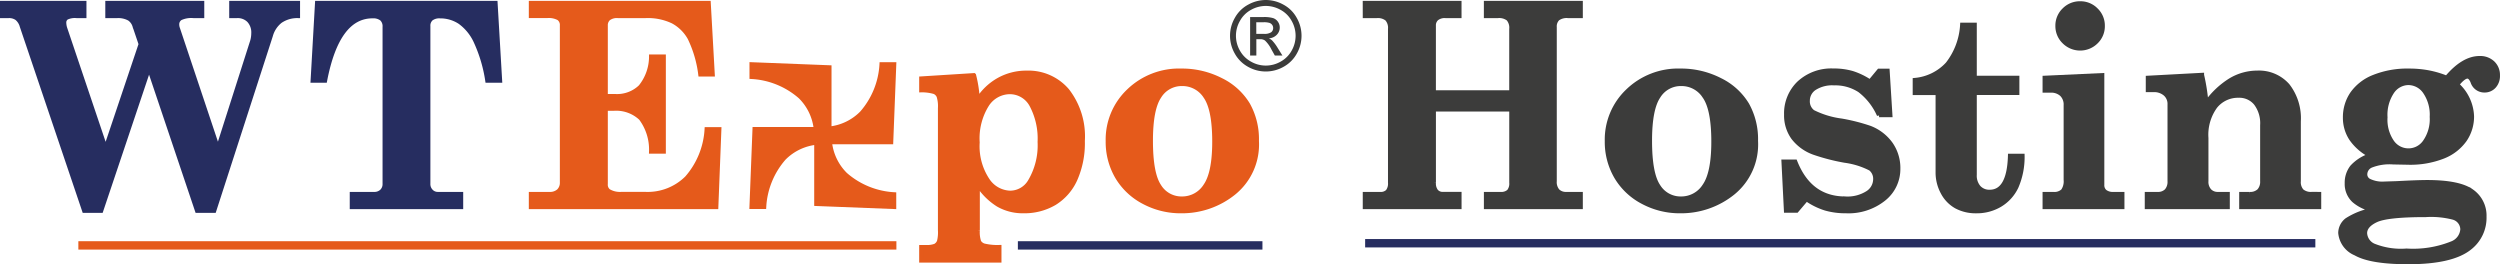 <svg id="Layer_1" data-name="Layer 1" xmlns="http://www.w3.org/2000/svg" viewBox="0 0 283.403 29.958"><title>wtexpo-hosting-logo</title><style type="text/css" >
      <![CDATA[
.logoanimate {
	animation: spinning 3s infinite linear;
	transform-origin: center;
	transform-box: fill-box;
}
@keyframes spinning {
	from {
    	transform: rotateZ(0deg);
	}
	to {
    	transform: rotateZ(360deg);
	}
}
      ]]>
    </style><rect x="8.883" y="27.344" width="92.734" height="0.95" style="fill:#e55a1b"/><rect x="115.387" y="27.344" width="27.725" height="0.95" style="fill:#262d60"/><rect x="154.754" y="27.098" width="107.717" height="0.95" style="fill:#262d60"/><path d="M144.795.807a4.144,4.144,0,0,1,1.993.524,3.726,3.726,0,0,1,1.514,1.5,4.071,4.071,0,0,1,.009,4.047,3.781,3.781,0,0,1-1.5,1.5,4.076,4.076,0,0,1-4.034,0,3.8,3.8,0,0,1-1.5-1.5,4.052,4.052,0,0,1,.009-4.047,3.74,3.74,0,0,1,1.517-1.5A4.144,4.144,0,0,1,144.795.807Zm0,.672a3.458,3.458,0,0,0-1.662.437,3.137,3.137,0,0,0-1.265,1.252,3.369,3.369,0,0,0-.009,3.373,3.186,3.186,0,0,0,1.255,1.251,3.371,3.371,0,0,0,3.362,0,3.165,3.165,0,0,0,1.252-1.251,3.392,3.392,0,0,0-.008-3.373,3.121,3.121,0,0,0-1.266-1.252A3.462,3.462,0,0,0,144.795,1.479ZM143.017,7.1V2.741h1.5a3.7,3.7,0,0,1,1.112.12,1.086,1.086,0,0,1,.547.422,1.115,1.115,0,0,1,.2.639,1.16,1.16,0,0,1-.342.833,1.345,1.345,0,0,1-.9.4,1.221,1.221,0,0,1,.37.231,4.894,4.894,0,0,1,.644.865l.533.854h-.86l-.386-.687A3.528,3.528,0,0,0,144.7,5.4a.905.905,0,0,0-.564-.15h-.413V7.1Zm.7-2.455h.854a1.381,1.381,0,0,0,.835-.182.594.594,0,0,0,.223-.484.587.587,0,0,0-.108-.346.639.639,0,0,0-.3-.228,2.2,2.2,0,0,0-.707-.075h-.8Z" transform="translate(-1.302 -0.807)" style="fill:#3c3c3b"/><path d="M1.552,1.156h9.3V2.609H9.974A2.191,2.191,0,0,0,8.856,2.8a.661.661,0,0,0-.289.586,2.227,2.227,0,0,0,.11.641l4.6,13.64L17.265,5.808l-.687-2.027a1.551,1.551,0,0,0-.608-.86,2.6,2.6,0,0,0-1.358-.312H13.489V1.156H24.208V2.609h-.987a2.939,2.939,0,0,0-1.465.25.822.822,0,0,0-.384.734,1.361,1.361,0,0,0,.078.438l4.563,13.64L29.849,5.656a3.265,3.265,0,0,0,.187-1.063,2.005,2.005,0,0,0-.508-1.468,1.792,1.792,0,0,0-1.336-.516h-.656V1.156h7.531V2.609a3.4,3.4,0,0,0-1.993.586,3.169,3.169,0,0,0-1.086,1.648L25.571,24.687H23.653L18.2,8.489l-5.442,16.2h-1.9L3.79,3.781a1.777,1.777,0,0,0-.579-.914,1.547,1.547,0,0,0-.923-.258H1.552Z" transform="translate(-1.302 -0.807)" style="fill:#262d60;stroke:#262d60;stroke-miterlimit:3.864;stroke-width:0.5px"/><path d="M37.261,1.156h20.2l.515,8.781H56.558a16.41,16.41,0,0,0-1.3-4.391A5.607,5.607,0,0,0,53.44,3.3,4.04,4.04,0,0,0,51.2,2.64a1.537,1.537,0,0,0-1.031.289,1.055,1.055,0,0,0-.328.836V21.64a1.156,1.156,0,0,0,.32.844,1.039,1.039,0,0,0,.774.328h2.625v1.453H41.2V22.812h2.5a1.219,1.219,0,0,0,.891-.32,1.135,1.135,0,0,0,.328-.852V3.859a1.168,1.168,0,0,0-.336-.922,1.567,1.567,0,0,0-1.055-.3q-3.984,0-5.39,7.3H36.761Z" transform="translate(-1.302 -0.807)" style="fill:#262d60;stroke:#262d60;stroke-miterlimit:3.864;stroke-width:0.5px"/><path d="M61.5,1.156H81.627l.453,8.078H80.705a13.145,13.145,0,0,0-1.211-4.117,4.763,4.763,0,0,0-1.906-1.883A6.589,6.589,0,0,0,74.5,2.609H71.346a1.593,1.593,0,0,0-1.063.289,1.016,1.016,0,0,0-.328.8v8.015h1.078a3.819,3.819,0,0,0,2.883-1.062,5.464,5.464,0,0,0,1.211-3.422h1.406v10.75H75.127a5.923,5.923,0,0,0-1.172-3.766,4.08,4.08,0,0,0-3.109-1.093h-.891v8.546a.912.912,0,0,0,.328.8,2.521,2.521,0,0,0,1.438.344H74.5a6.3,6.3,0,0,0,4.672-1.828,9.146,9.146,0,0,0,2.25-5.516H82.83l-.344,8.8H61.5V22.812H63.58a1.471,1.471,0,0,0,1.07-.359,1.3,1.3,0,0,0,.368-.969V3.7a.953.953,0,0,0-.368-.828,2.372,2.372,0,0,0-1.32-.266H61.5Z" transform="translate(-1.302 -0.807)" style="fill:#e55a1b;stroke:#e55a1b;stroke-miterlimit:3.864;stroke-width:0.5px"/><path class="logoanimate" d="M93.855,16.966a6.072,6.072,0,0,0-3.689,1.77,9.146,9.146,0,0,0-2.25,5.516H86.51l.344-8.8H93.8a6.065,6.065,0,0,0-1.771-3.689,9.143,9.143,0,0,0-5.515-2.25V8.11l8.8.344V15.4h0A6.07,6.07,0,0,0,99,13.625a9.143,9.143,0,0,0,2.25-5.515h1.406l-.343,8.8H95.366a6.069,6.069,0,0,0,1.77,3.688,9.146,9.146,0,0,0,5.516,2.25v1.406l-8.8-.343V16.966Z" transform="translate(-1.302 -0.807)" style="fill:#e55a1b;stroke:#e55a1b;stroke-miterlimit:3.864;stroke-width:0.5px"/><path d="M105.752,9.718l5.953-.375a14.168,14.168,0,0,1,.422,2.831,6.571,6.571,0,0,1,2.367-2.295,6.4,6.4,0,0,1,3.211-.817,5.771,5.771,0,0,1,4.578,2.018,8.449,8.449,0,0,1,1.75,5.709,10.106,10.106,0,0,1-.844,4.348,6.056,6.056,0,0,1-2.351,2.69,6.713,6.713,0,0,1-3.524.907,5.576,5.576,0,0,1-2.859-.727,7.345,7.345,0,0,1-2.328-2.339v5.237a3.424,3.424,0,0,0,.156,1.321,1,1,0,0,0,.586.438,6.611,6.611,0,0,0,1.711.164v1.5h-8.828v-1.5h.469a2.723,2.723,0,0,0,1.109-.149.994.994,0,0,0,.438-.508,4.269,4.269,0,0,0,.109-1.265V13.062a3.806,3.806,0,0,0-.156-1.352.969.969,0,0,0-.477-.484,4.979,4.979,0,0,0-1.492-.2Zm10,1.516a3.118,3.118,0,0,0-2.578,1.457,7.178,7.178,0,0,0-1.063,4.262,6.92,6.92,0,0,0,1.118,4.246,3.187,3.187,0,0,0,2.554,1.472,2.621,2.621,0,0,0,2.266-1.269,7.986,7.986,0,0,0,1.125-4.512,8.085,8.085,0,0,0-.906-4.129A2.8,2.8,0,0,0,115.752,11.234Z" transform="translate(-1.302 -0.807)" style="fill:#e55a1b;stroke:#e55a1b;stroke-miterlimit:3.864;stroke-width:0.5px"/><path d="M135.205,8.828a9.673,9.673,0,0,1,4.508,1.062,7.306,7.306,0,0,1,3.055,2.774,8.028,8.028,0,0,1,1,4.117,7.055,7.055,0,0,1-2.618,5.9,9.348,9.348,0,0,1-5.929,2.055,8.853,8.853,0,0,1-4.289-1.055,7.542,7.542,0,0,1-2.993-2.844,7.844,7.844,0,0,1-1.046-4.039,7.582,7.582,0,0,1,2.367-5.679A8.208,8.208,0,0,1,135.205,8.828Zm.094,1.484a2.972,2.972,0,0,0-2.586,1.43q-.961,1.429-.961,5.023,0,3.735.953,5.149a2.961,2.961,0,0,0,2.578,1.414,3.122,3.122,0,0,0,2.672-1.453q1.016-1.454,1.016-5.016,0-3.657-1-5.1A3.1,3.1,0,0,0,135.3,10.312Z" transform="translate(-1.302 -0.807)" style="fill:#e55a1b;stroke:#e55a1b;stroke-miterlimit:3.864;stroke-width:0.5px"/><path d="M156.033,1.156h10.7V2.609h-1.578a1.452,1.452,0,0,0-1,.3,1.022,1.022,0,0,0-.328.8v7.578h8.813V4.093a1.545,1.545,0,0,0-.352-1.156,1.707,1.707,0,0,0-1.18-.328h-1.343V1.156h10.718V2.609h-1.437a1.734,1.734,0,0,0-1.172.312,1.247,1.247,0,0,0-.344.969V21.343a1.524,1.524,0,0,0,.352,1.117,1.337,1.337,0,0,0,.992.352h1.609v1.453H169.768V22.812h1.625a1.305,1.305,0,0,0,.961-.3,1.411,1.411,0,0,0,.289-1V13.2H163.83v8.312a1.447,1.447,0,0,0,.281.985.98.98,0,0,0,.766.312h1.859v1.453h-10.7V22.812h1.719a1.111,1.111,0,0,0,.867-.3,1.467,1.467,0,0,0,.274-.992V4.093a1.526,1.526,0,0,0-.36-1.148,1.658,1.658,0,0,0-1.156-.336h-1.344Z" transform="translate(-1.302 -0.807)" style="fill:#3c3c3b;stroke:#3c3c3b;stroke-miterlimit:3.864;stroke-width:0.5px"/><path d="M191.783,8.828a9.673,9.673,0,0,1,4.508,1.062,7.306,7.306,0,0,1,3.055,2.774,8.028,8.028,0,0,1,1,4.117,7.057,7.057,0,0,1-2.617,5.9,9.352,9.352,0,0,1-5.93,2.055,8.853,8.853,0,0,1-4.289-1.055,7.533,7.533,0,0,1-2.992-2.844,7.835,7.835,0,0,1-1.047-4.039,7.582,7.582,0,0,1,2.367-5.679A8.208,8.208,0,0,1,191.783,8.828Zm.094,1.484a2.972,2.972,0,0,0-2.586,1.43q-.962,1.429-.961,5.023,0,3.735.953,5.149a2.961,2.961,0,0,0,2.578,1.414,3.122,3.122,0,0,0,2.672-1.453q1.016-1.454,1.016-5.016,0-3.657-1-5.1A3.1,3.1,0,0,0,191.877,10.312Z" transform="translate(-1.302 -0.807)" style="fill:#3c3c3b;stroke:#3c3c3b;stroke-miterlimit:3.864;stroke-width:0.5px"/><path d="M213.291,10.078l1.023-1.235h.954l.312,5h-1.266a7.187,7.187,0,0,0-2.195-2.8,5.053,5.053,0,0,0-2.9-.808,3.734,3.734,0,0,0-2.235.564,1.706,1.706,0,0,0-.765,1.425,1.5,1.5,0,0,0,.593,1.284,10.086,10.086,0,0,0,3.249.987,21.148,21.148,0,0,1,3.2.814,5.2,5.2,0,0,1,2.368,1.813,4.752,4.752,0,0,1,.851,2.814,4.309,4.309,0,0,1-1.632,3.416,6.4,6.4,0,0,1-4.286,1.383,8.224,8.224,0,0,1-2.318-.305,7.783,7.783,0,0,1-2.162-1.07l-1.117,1.312h-1.188L203.5,19.14h1.3q1.654,4.188,5.687,4.188a4.241,4.241,0,0,0,2.532-.642,1.866,1.866,0,0,0,.875-1.533,1.469,1.469,0,0,0-.547-1.236,8.952,8.952,0,0,0-2.907-.907,22.744,22.744,0,0,1-3.468-.891,5.136,5.136,0,0,1-2.375-1.7,4.288,4.288,0,0,1-.8-2.615,4.752,4.752,0,0,1,1.454-3.584,5.383,5.383,0,0,1,3.893-1.4,7.471,7.471,0,0,1,2.135.281A7.9,7.9,0,0,1,213.291,10.078Z" transform="translate(-1.302 -0.807)" style="fill:#3c3c3b;stroke:#3c3c3b;stroke-miterlimit:3.864;stroke-width:0.5px"/><path d="M223.752,3.625h1.391V9.64h4.828v1.688h-4.828v9.3a2.022,2.022,0,0,0,.47,1.429,1.61,1.61,0,0,0,1.24.508q2.195,0,2.321-4.078h1.39a8.483,8.483,0,0,1-.687,3.492,4.726,4.726,0,0,1-1.836,2.039,5.129,5.129,0,0,1-2.695.719,4.632,4.632,0,0,1-2.274-.531,3.85,3.85,0,0,1-1.531-1.586,4.727,4.727,0,0,1-.57-2.289v-9h-2.594V9.89a5.728,5.728,0,0,0,3.714-1.828A7.94,7.94,0,0,0,223.752,3.625Z" transform="translate(-1.302 -0.807)" style="fill:#3c3c3b;stroke:#3c3c3b;stroke-miterlimit:3.864;stroke-width:0.5px"/><path d="M233.1,9.64l6.5-.3V21.765a.961.961,0,0,0,.32.774,1.478,1.478,0,0,0,.977.273h.984v1.453H233.1V22.812h.968a1.424,1.424,0,0,0,1.1-.359,1.893,1.893,0,0,0,.32-1.25V12.734a1.621,1.621,0,0,0-.461-1.234,1.773,1.773,0,0,0-1.273-.438H233.1ZM237.111,1.2a2.463,2.463,0,0,1,1.8.742,2.445,2.445,0,0,1,.75,1.805,2.441,2.441,0,0,1-.75,1.8,2.555,2.555,0,0,1-3.609-.008,2.449,2.449,0,0,1-.75-1.8,2.445,2.445,0,0,1,.75-1.8A2.479,2.479,0,0,1,237.111,1.2Z" transform="translate(-1.302 -0.807)" style="fill:#3c3c3b;stroke:#3c3c3b;stroke-miterlimit:3.864;stroke-width:0.5px"/><path d="M264.189,22.812v1.453h-8.8V22.812h.921a1.45,1.45,0,0,0,1.094-.375,1.523,1.523,0,0,0,.36-1.094V15a3.745,3.745,0,0,0-.739-2.493,2.418,2.418,0,0,0-1.935-.867,3.3,3.3,0,0,0-2.659,1.227,5.457,5.457,0,0,0-1.027,3.586v4.89a1.5,1.5,0,0,0,.367,1.094,1.266,1.266,0,0,0,.946.375h1.109v1.453h-9.141V22.812h1.188a1.357,1.357,0,0,0,1.039-.375,1.544,1.544,0,0,0,.352-1.094v-8.7a1.511,1.511,0,0,0-.508-1.2A1.953,1.953,0,0,0,245.424,11H244.8V9.64l6.109-.328a22.409,22.409,0,0,1,.5,3.2,9.483,9.483,0,0,1,2.727-2.594,5.9,5.9,0,0,1,3.053-.859,4.324,4.324,0,0,1,3.443,1.453,6.028,6.028,0,0,1,1.246,4.047v6.781a1.5,1.5,0,0,0,.359,1.125,1.6,1.6,0,0,0,1.141.344Z" transform="translate(-1.302 -0.807)" style="fill:#3c3c3b;stroke:#3c3c3b;stroke-miterlimit:3.864;stroke-width:0.5px"/><path d="M278.664,9.64q1.878-2.234,3.725-2.234a2.064,2.064,0,0,1,1.5.547,1.871,1.871,0,0,1,.563,1.406,1.722,1.722,0,0,1-.43,1.226,1.422,1.422,0,0,1-1.087.461,1.382,1.382,0,0,1-1.331-.984c-.167-.395-.365-.594-.593-.594q-.44,0-1.19.93a5.071,5.071,0,0,1,1.694,3.591,4.657,4.657,0,0,1-.8,2.654,5.4,5.4,0,0,1-2.414,1.889,10.17,10.17,0,0,1-4.039.7L272.6,19.2a5.7,5.7,0,0,0-2.516.373,1.1,1.1,0,0,0-.672.962.823.823,0,0,0,.422.76,3.411,3.411,0,0,0,1.75.342l1.438-.047q2.327-.124,3.421-.125,3.64,0,5.063,1.033a3.347,3.347,0,0,1,1.422,2.865,4.307,4.307,0,0,1-1.641,3.521q-2,1.628-6.984,1.628-4.251,0-5.969-.985a2.786,2.786,0,0,1-1.719-2.316,1.863,1.863,0,0,1,.735-1.455,8.108,8.108,0,0,1,3.109-1.174,4.613,4.613,0,0,1-2.328-1.062,2.562,2.562,0,0,1-.781-1.938,2.878,2.878,0,0,1,.586-1.828,4.8,4.8,0,0,1,2.1-1.328,5.971,5.971,0,0,1-2.164-1.857,4.288,4.288,0,0,1-.726-2.452,4.722,4.722,0,0,1,.8-2.677,5.4,5.4,0,0,1,2.452-1.9,10.192,10.192,0,0,1,4.028-.71,11.649,11.649,0,0,1,2.186.2A11,11,0,0,1,278.664,9.64Zm1.791,17.172a1.414,1.414,0,0,0-1.031-1.344,10.048,10.048,0,0,0-3.125-.3q-4.375,0-5.641.594t-1.265,1.485a1.649,1.649,0,0,0,.984,1.414,8.307,8.307,0,0,0,3.734.57,11.8,11.8,0,0,0,5.157-.828A1.858,1.858,0,0,0,280.455,26.812ZM274.322,10.2a2.268,2.268,0,0,0-1.845,1.007,4.693,4.693,0,0,0-.772,2.9,4.431,4.431,0,0,0,.764,2.8,2.266,2.266,0,0,0,3.738-.031,4.478,4.478,0,0,0,.779-2.813,4.578,4.578,0,0,0-.779-2.844A2.313,2.313,0,0,0,274.322,10.2Z" transform="translate(-1.302 -0.807)" style="fill:#3c3c3b;stroke:#3c3c3b;stroke-miterlimit:3.864;stroke-width:0.5px"/></svg>